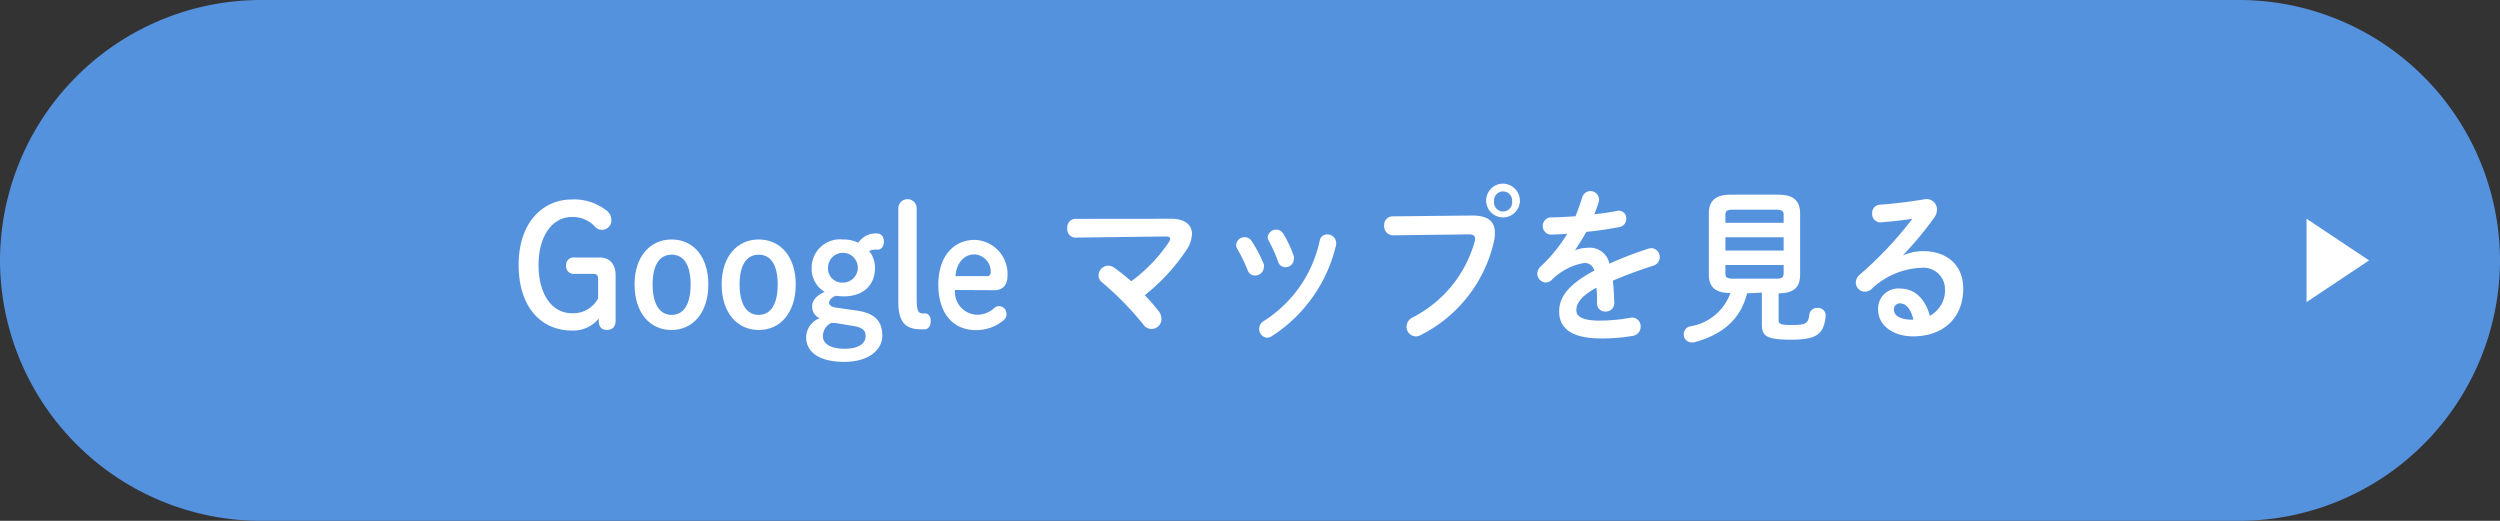 <svg xmlns="http://www.w3.org/2000/svg" width="240" height="50" viewBox="0 0 240 50">
  <rect x="0" y="0" width="240" height="50" fill="#333333" stroke="none"/>
  <defs>
    <style>
      .cls-1 {
        fill: #5592de;
      }

      .cls-2 {
        fill: #fff;
      }
    </style>
  </defs>
  <g id="レイヤー_2" data-name="レイヤー 2">
    <g id="コンテンツ">
      <g>
        <g>
          <path class="cls-1" d="M240,25a25.07,25.07,0,0,1-25,25H25A25.07,25.07,0,0,1,0,25H0A25.07,25.07,0,0,1,25,0H215a25.07,25.07,0,0,1,25,25Z"/>
          <g>
            <path class="cls-2" d="M57.42,26.88c0-.46-.09-.59-.54-.59H55.14a.72.72,0,0,1-.79-.8.71.71,0,0,1,.79-.77h2.41c1,0,1.55.66,1.55,1.71v4.34c0,.59-.3.9-.83.9s-.79-.31-.79-.88v-.21a3.15,3.15,0,0,1-2.59,1.15c-2.91,0-5.1-2.22-5.1-6.29s2.3-6.29,5.11-6.29a5,5,0,0,1,3.24,1,1.14,1.14,0,0,1,.55,1,.89.89,0,0,1-.87.91.85.85,0,0,1-.7-.3,2.89,2.89,0,0,0-2.22-.93c-1.81,0-3.2,1.73-3.2,4.61s1.34,4.63,3.2,4.63a2.7,2.7,0,0,0,2.52-1.43Z"/>
            <path class="cls-2" d="M60.92,27.31c0-2.7,1.5-4.32,3.56-4.32S68,24.61,68,27.31s-1.47,4.37-3.55,4.37S60.92,30,60.92,27.31Zm5.38,0c0-1.85-.64-2.86-1.82-2.86s-1.83,1-1.83,2.86.66,2.92,1.83,2.92S66.3,29.19,66.3,27.31Z"/>
            <path class="cls-2" d="M69.28,27.31c0-2.7,1.5-4.32,3.56-4.32s3.55,1.62,3.55,4.32-1.47,4.37-3.55,4.37S69.28,30,69.28,27.31Zm5.38,0c0-1.85-.64-2.86-1.82-2.86S71,25.46,71,27.31s.66,2.92,1.83,2.92S74.66,29.19,74.66,27.31Z"/>
            <path class="cls-2" d="M82.21,29.81c1.74.24,2.49,1,2.49,2.4s-1.33,2.53-3.65,2.53-3.66-.88-3.66-2.37a2,2,0,0,1,1.29-1.82,1.21,1.21,0,0,1-.71-1.2c0-.48.42-1,1.2-1.33a2.56,2.56,0,0,1-1.25-2.31,2.72,2.72,0,0,1,3-2.72,3.38,3.38,0,0,1,1.48.31,2,2,0,0,1,1.85-.88c.34,0,.6.3.6.78s-.26.77-.6.77a1.44,1.44,0,0,0-.81.13A2.58,2.58,0,0,1,84,25.71c0,1.78-1.25,2.74-3,2.74a4.65,4.65,0,0,1-.75-.06c-.51.2-.66.48-.66.68s.18.4.78.48ZM80.15,31A1.59,1.59,0,0,1,79.8,31,1.41,1.41,0,0,0,79,32.29c0,.72.75,1.19,2.08,1.19S83.1,33,83.1,32.26c0-.56-.32-.86-1.39-1Zm-.66-5.33a1.36,1.36,0,0,0,1.45,1.46,1.43,1.43,0,1,0-1.45-1.46Z"/>
            <path class="cls-2" d="M86.24,20A.87.87,0,0,1,88,20v8.63c0,1.23.15,1.46.63,1.46l.18,0c.31,0,.54.27.54.72s-.21.77-.53.8a3.13,3.13,0,0,1-.46,0C87,31.6,86.24,31,86.24,29Z"/>
            <path class="cls-2" d="M91.68,27.84a2.19,2.19,0,0,0,2,2.37,2.39,2.39,0,0,0,1.75-.62.71.71,0,0,1,.47-.2.72.72,0,0,1,.72.74.74.74,0,0,1-.21.56,4.09,4.09,0,0,1-2.73,1c-2.17,0-3.6-1.59-3.6-4.36s1.5-4.3,3.5-4.3a3.26,3.26,0,0,1,3.14,3.42c0,.93-.46,1.41-1.27,1.41Zm3.09-1.33c.24,0,.34-.17.34-.4a1.65,1.65,0,0,0-1.58-1.69c-1,0-1.74.89-1.8,2.09Z"/>
            <path class="cls-2" d="M112.43,21c1.31,0,2,.58,2,1.46A3,3,0,0,1,113.9,24a19.09,19.09,0,0,1-4,4.34c.48.51.93,1,1.3,1.49a1.21,1.21,0,0,1,.3.77.95.95,0,0,1-1.75.54,30,30,0,0,0-3.91-4,.9.9,0,0,1-.38-.7.94.94,0,0,1,1.53-.72A19.11,19.11,0,0,1,108.6,27a15.05,15.05,0,0,0,3.58-3.71.66.66,0,0,0,.15-.37c0-.16-.14-.22-.45-.22l-8.66.11a.79.79,0,0,1-.76-.88.82.82,0,0,1,.74-.92Z"/>
            <path class="cls-2" d="M121.33,25.38a.93.93,0,0,1,0,.29.84.84,0,0,1-.86.78.73.73,0,0,1-.69-.5,15.56,15.56,0,0,0-1-2.06.72.72,0,0,1-.11-.39.81.81,0,0,1,.83-.73.79.79,0,0,1,.68.41A12.35,12.35,0,0,1,121.33,25.38Zm6.07-2.87a.83.83,0,0,1,.87.77.88.88,0,0,1,0,.21,14.26,14.26,0,0,1-6.2,8.8.92.92,0,0,1-.42.13.83.83,0,0,1-.77-.85.88.88,0,0,1,.47-.77,12.11,12.11,0,0,0,5.35-7.73A.69.69,0,0,1,127.4,22.51Zm-3.19,2.1a.88.88,0,0,1,0,.27.8.8,0,0,1-.82.77.72.72,0,0,1-.69-.53,14,14,0,0,0-.9-2,.79.79,0,0,1-.1-.37.81.81,0,0,1,1.51-.29A10.86,10.86,0,0,1,124.21,24.61Z"/>
            <path class="cls-2" d="M141.32,20.69c1.57,0,2.19.59,2.19,1.66a3.88,3.88,0,0,1-.11.91,13.36,13.36,0,0,1-7,8.9,1,1,0,0,1-.5.13.91.91,0,0,1-.87-.94,1,1,0,0,1,.53-.85,11.73,11.73,0,0,0,6-7.27,1.39,1.39,0,0,0,.05-.32c0-.3-.2-.41-.63-.41l-7.23.09a.87.87,0,0,1-.87-.94.81.81,0,0,1,.8-.88Zm4.59-1.35a1.62,1.62,0,1,1-1.61-1.71A1.65,1.65,0,0,1,145.91,19.34Zm-2.48,0a.87.87,0,1,0,1.73,0,.87.87,0,1,0-1.73,0Z"/>
            <path class="cls-2" d="M151.12,24.06a3.38,3.38,0,0,1,1.29-.27,1.91,1.91,0,0,1,2.09,1.52,36.57,36.57,0,0,1,3.75-1.44,1.17,1.17,0,0,1,.3-.05.86.86,0,0,1,.18,1.68c-1.3.42-2.64.9-3.9,1.45.08.59.11,1.29.14,2.12a.81.81,0,0,1-.85.84.76.76,0,0,1-.8-.74c0-.61,0-1.12-.07-1.55-1.56.85-1.92,1.57-1.92,2.16s.54,1,2.26,1a17.13,17.13,0,0,0,2.91-.27.82.82,0,0,1,1,.86.87.87,0,0,1-.75.87,16.59,16.59,0,0,1-3.07.25c-2.83,0-4-1-4-2.57,0-1.28.7-2.52,3.37-3.94a.92.92,0,0,0-1.05-.72,5.75,5.75,0,0,0-3.07,1.65.88.88,0,0,1-.54.21.86.86,0,0,1-.81-.85,1,1,0,0,1,.35-.71,14.81,14.81,0,0,0,2.53-3.12c-.59.05-1.12.07-1.62.08a.83.83,0,0,1,0-1.65c.71,0,1.54-.05,2.41-.11q.39-1,.66-1.86a.82.82,0,0,1,1.59.16.66.66,0,0,1,0,.24,11.13,11.13,0,0,1-.45,1.27c.78-.08,1.53-.19,2.17-.32a.72.72,0,0,1,.9.75.79.79,0,0,1-.66.8c-.94.18-2.06.35-3.17.46-.38.66-.75,1.27-1.11,1.78Z"/>
            <path class="cls-2" d="M167.72,28.16c-.62,2.51-2.41,4-5.11,4.71a1.81,1.81,0,0,1-.23,0,.76.76,0,0,1-.74-.78.77.77,0,0,1,.61-.76,4.92,4.92,0,0,0,3.87-3.2c-1.5,0-2.07-.61-2.07-1.79V20.51c0-1.18.57-1.82,2.1-1.82h4.57c1.52,0,2.09.64,2.09,1.82v5.86c0,1.18-.57,1.78-2.06,1.79v2.61c0,.32.16.43,1.25.43,1.35,0,1.59-.12,1.7-1a.74.74,0,0,1,.78-.64.72.72,0,0,1,.78.81c-.18,1.72-.86,2.24-3.33,2.24s-2.79-.4-2.79-1.52v-3Zm3.51-7.54c0-.37-.17-.49-.72-.49h-4.15c-.56,0-.72.12-.72.49v.77h5.59Zm-5.59,3.43h5.59V22.78h-5.59Zm4.87,2.7c.37,0,.7,0,.72-.49v-.82h-5.59v.82c0,.37.16.49.72.49Z"/>
            <path class="cls-2" d="M182.7,24.51a4.91,4.91,0,0,1,1.9-.4c2.34,0,3.87,1.36,3.87,3.59,0,2.8-1.89,4.59-4.81,4.59-2,0-3.36-1.12-3.36-2.54a1.93,1.93,0,0,1,2.09-2.05c1.44,0,2.44,1,2.87,2.62a2.78,2.78,0,0,0,1.46-2.61,2.06,2.06,0,0,0-2.28-2,7.34,7.34,0,0,0-4.82,2.08A1,1,0,0,1,179,28a.87.87,0,0,1-.84-.88,1,1,0,0,1,.37-.75A35.23,35.23,0,0,0,183.59,21c-.84.14-1.86.25-3.05.35a.8.8,0,0,1-.81-.86.78.78,0,0,1,.74-.84c1.21-.08,2.8-.27,4.24-.51a1,1,0,0,1,1.24,1,1.33,1.33,0,0,1-.27.76,33.66,33.66,0,0,1-3,3.61Zm-.34,4.61a.57.57,0,0,0-.54.63c0,.52.57.94,1.75.94h.12C183.44,29.67,183,29.12,182.36,29.12Z"/>
          </g>
        </g>
        <path class="cls-2" d="M227.43,25l-6,4V21Z"/>
      </g>
    </g>
  </g>
</svg>
